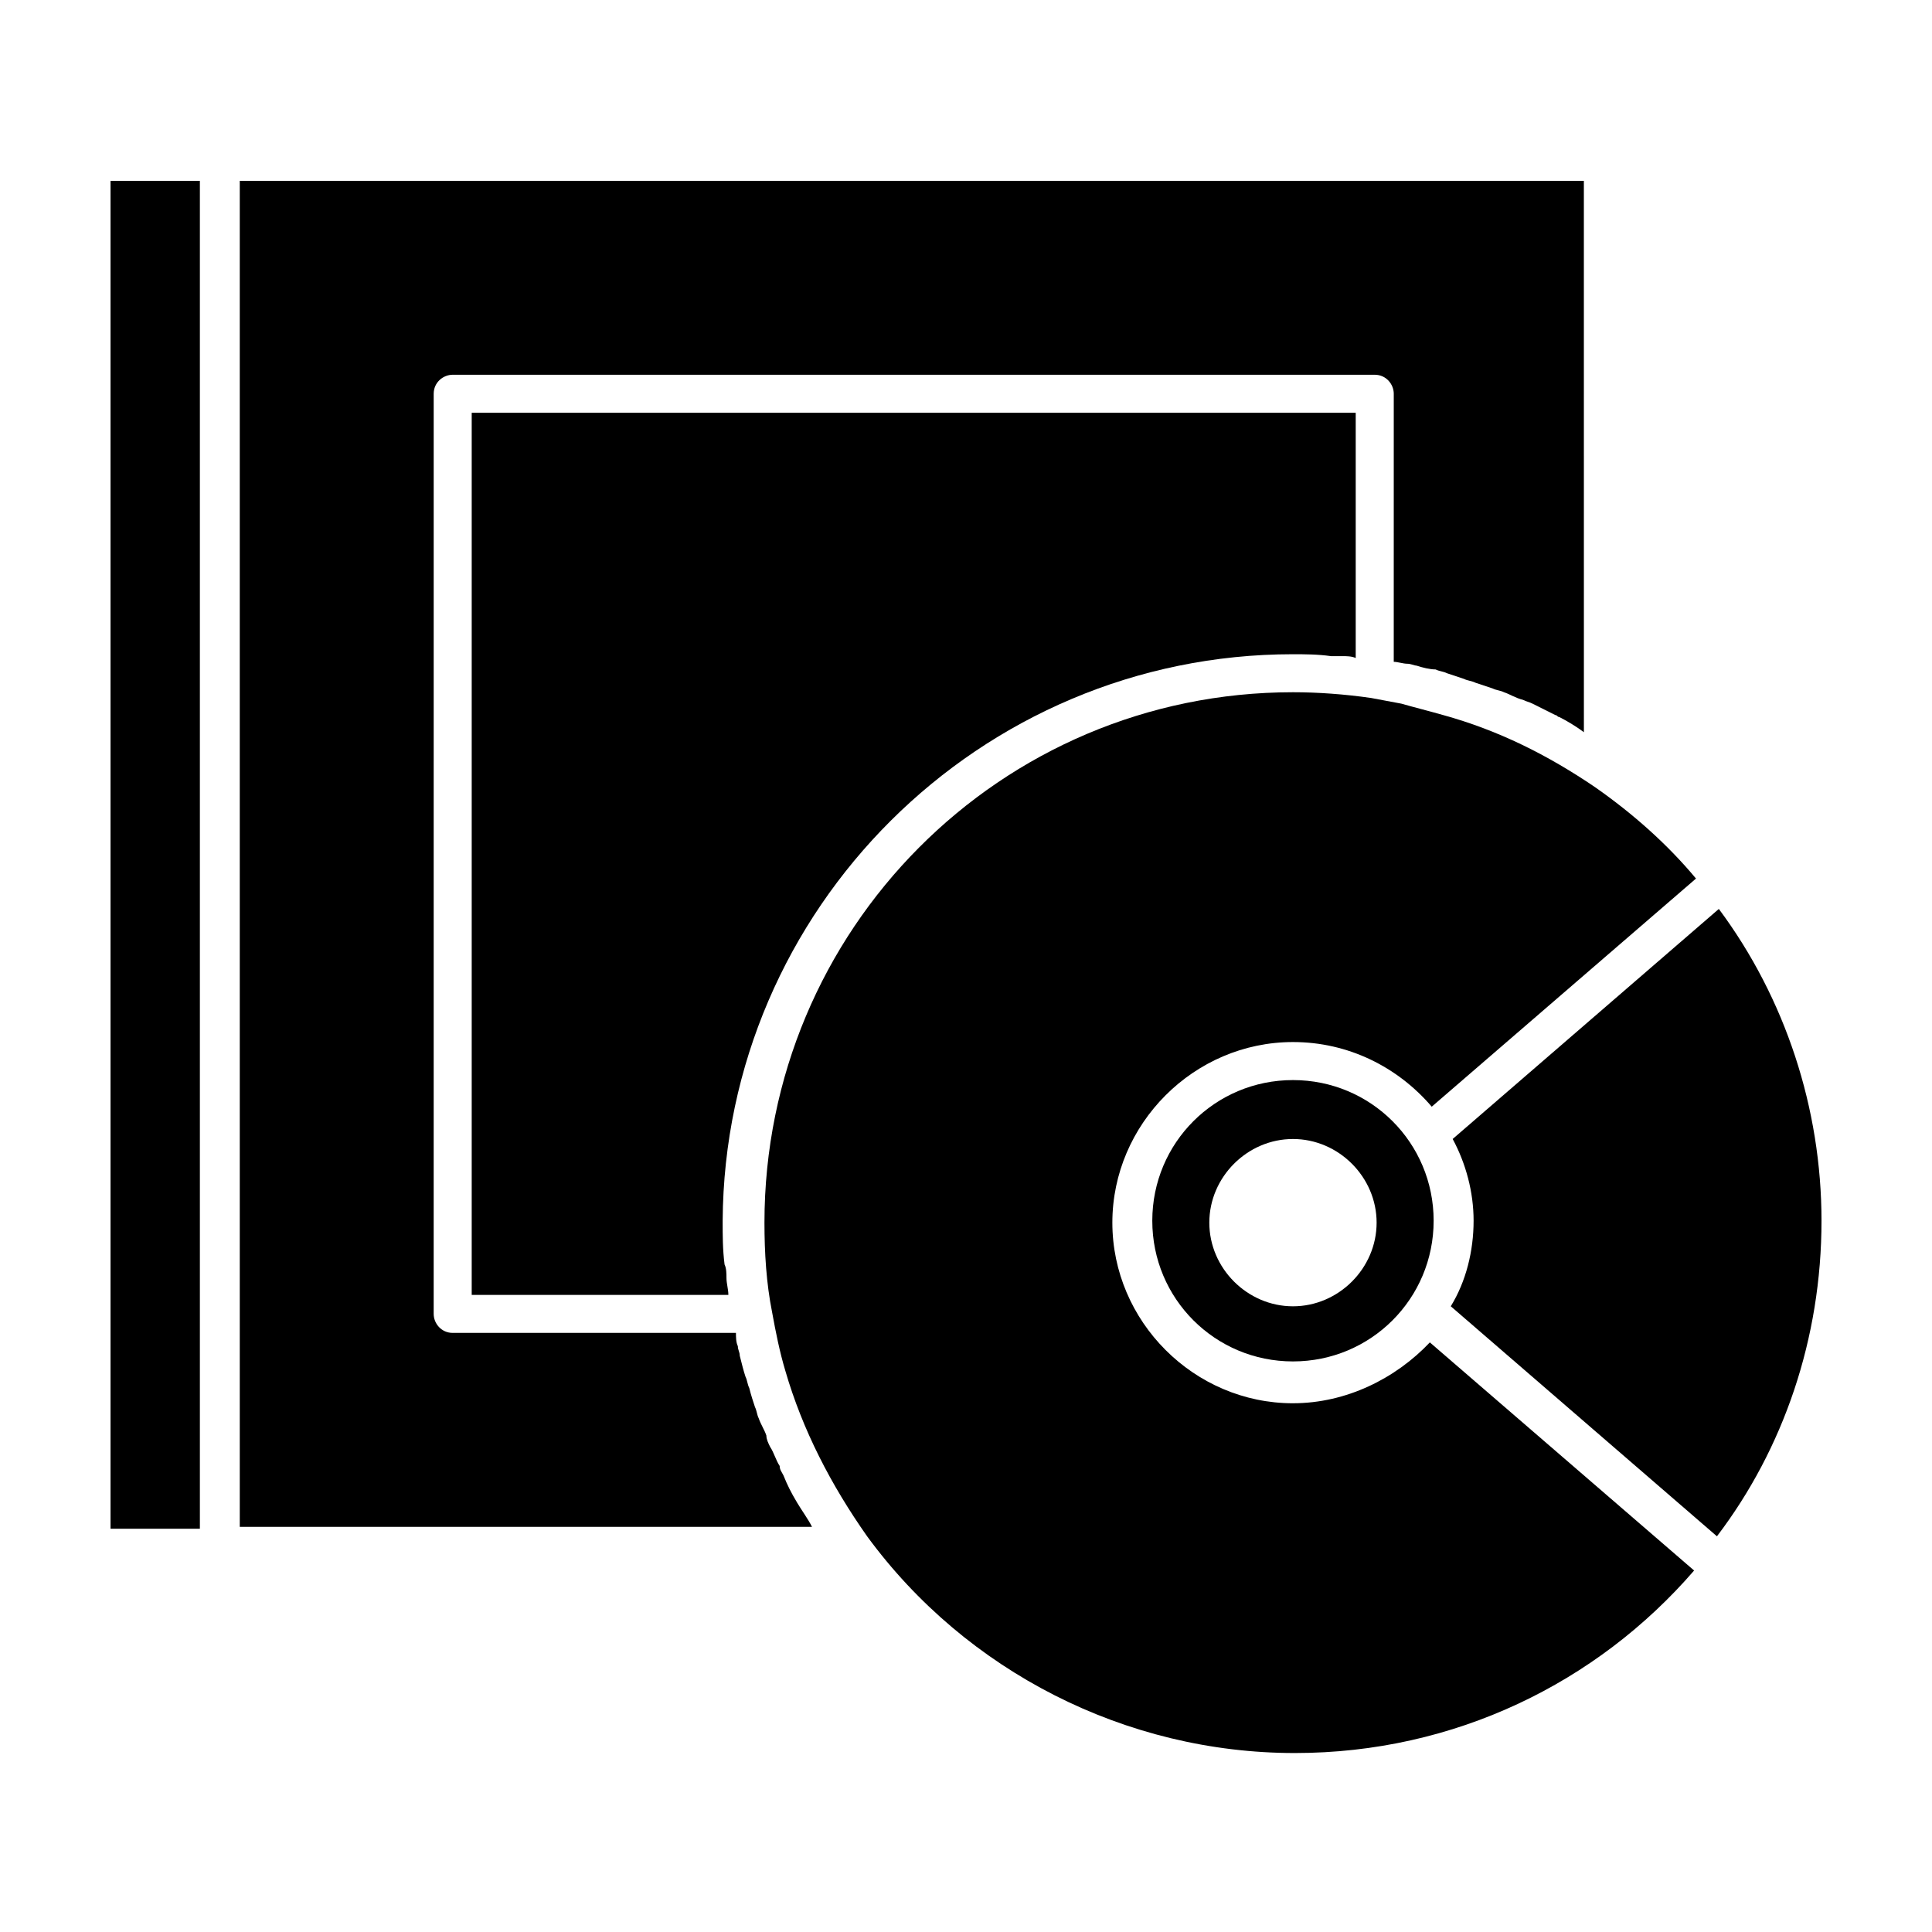 <?xml version="1.0" encoding="UTF-8"?>
<!-- Uploaded to: SVG Repo, www.svgrepo.com, Generator: SVG Repo Mixer Tools -->
<svg fill="#000000" width="800px" height="800px" version="1.1" viewBox="144 144 512 512" xmlns="http://www.w3.org/2000/svg">
 <g>
  <path d="m486.65 515.88c-26.199 0-47.863-21.664-47.863-47.863s21.664-47.863 47.863-47.863c14.609 0 27.711 6.551 36.777 17.129l70.031-60.457c-7.559-9.07-16.625-17.129-26.703-24.184-12.594-8.566-25.695-15.113-40.305-19.145-3.527-1.008-7.559-2.016-11.082-3.023-2.519-0.504-5.543-1.008-8.062-1.512-7.055-1.008-14.105-1.512-20.656-1.512-77.586 0-140.06 62.977-140.06 140.56 0 8.062 0.504 16.121 2.016 23.68 1.008 5.543 2.016 10.578 3.527 15.617 4.535 15.617 12.09 30.23 21.664 43.832 26.199 35.77 68.52 57.434 113.36 57.434 42.32 0 80.105-18.641 105.8-48.367l-70.031-60.457c-9.066 9.578-22.164 16.129-36.273 16.129z"/>
  <path d="m355.16 542.07c-1.512-2.519-2.519-4.535-3.527-7.055-0.504-1.008-1.008-1.512-1.008-2.519-1.008-1.512-1.512-3.527-2.519-5.039-0.504-1.008-1.008-2.016-1.008-3.023-0.504-1.512-1.512-3.023-2.016-4.535-0.504-1.008-0.504-2.016-1.008-3.023-0.504-1.512-1.008-3.023-1.512-5.039-0.504-1.008-0.504-2.016-1.008-3.023-0.504-1.512-1.008-3.527-1.512-5.543 0-1.008-0.504-1.512-0.504-2.519-0.504-1.008-0.504-2.519-0.504-3.527l-75.066 0.008c-3.023 0-5.039-2.519-5.039-5.039l0.004-243.84c0-3.023 2.519-5.039 5.039-5.039h244.35c3.023 0 5.039 2.519 5.039 5.039l-0.004 71.039c1.008 0 2.519 0.504 3.527 0.504 1.008 0 2.016 0.504 2.519 0.504 1.512 0.504 3.527 1.008 5.039 1.008 1.008 0.504 2.016 0.504 3.023 1.008 1.512 0.504 3.023 1.008 4.535 1.512 1.008 0.504 2.016 0.504 3.023 1.008 1.512 0.504 3.023 1.008 4.535 1.512 1.008 0.504 2.016 0.504 3.023 1.008 1.512 0.504 3.023 1.512 5.039 2.016 1.008 0.504 1.512 0.504 2.519 1.008 2.016 1.008 4.031 2.016 6.047 3.023 0.504 0 0.504 0.504 1.008 0.504 2.016 1.008 4.535 2.519 6.551 4.031l-0.008-146.11h-356.2v356.7h151.65c-1.008-2.016-2.519-4.027-4.031-6.547z"/>
  <path d="m486.65 317.38c3.023 0 6.551 0 10.078 0.504h3.023c1.008 0 2.519 0 3.527 0.504v-64.992h-234.27v233.77h68.016c0-1.512-0.504-3.023-0.504-4.535 0-1.008 0-2.519-0.504-3.527-0.504-4.031-0.504-7.559-0.504-11.586 0.504-82.629 68.012-150.14 151.14-150.14z"/>
  <path d="m173.29 191.93h23.68v357.2h-23.68z"/>
  <path d="m599.51 384.88-70.535 60.961c3.527 6.551 5.543 14.105 5.543 21.664 0 8.062-2.016 16.121-6.047 22.672l70.535 60.961c17.633-23.176 27.711-52.395 27.711-83.633-0.004-29.723-9.574-58.945-27.207-82.625z"/>
  <path d="m486.65 430.23c-20.656 0-37.281 16.625-37.281 37.281s16.625 37.281 37.281 37.281 37.281-16.625 37.281-37.281c0.004-20.656-16.625-37.281-37.281-37.281zm0 59.953c-12.09 0-22.168-10.078-22.168-22.168 0-12.09 10.078-22.168 22.168-22.168s22.168 10.078 22.168 22.168c0 12.094-10.074 22.168-22.168 22.168z"/>
 </g>
</svg>